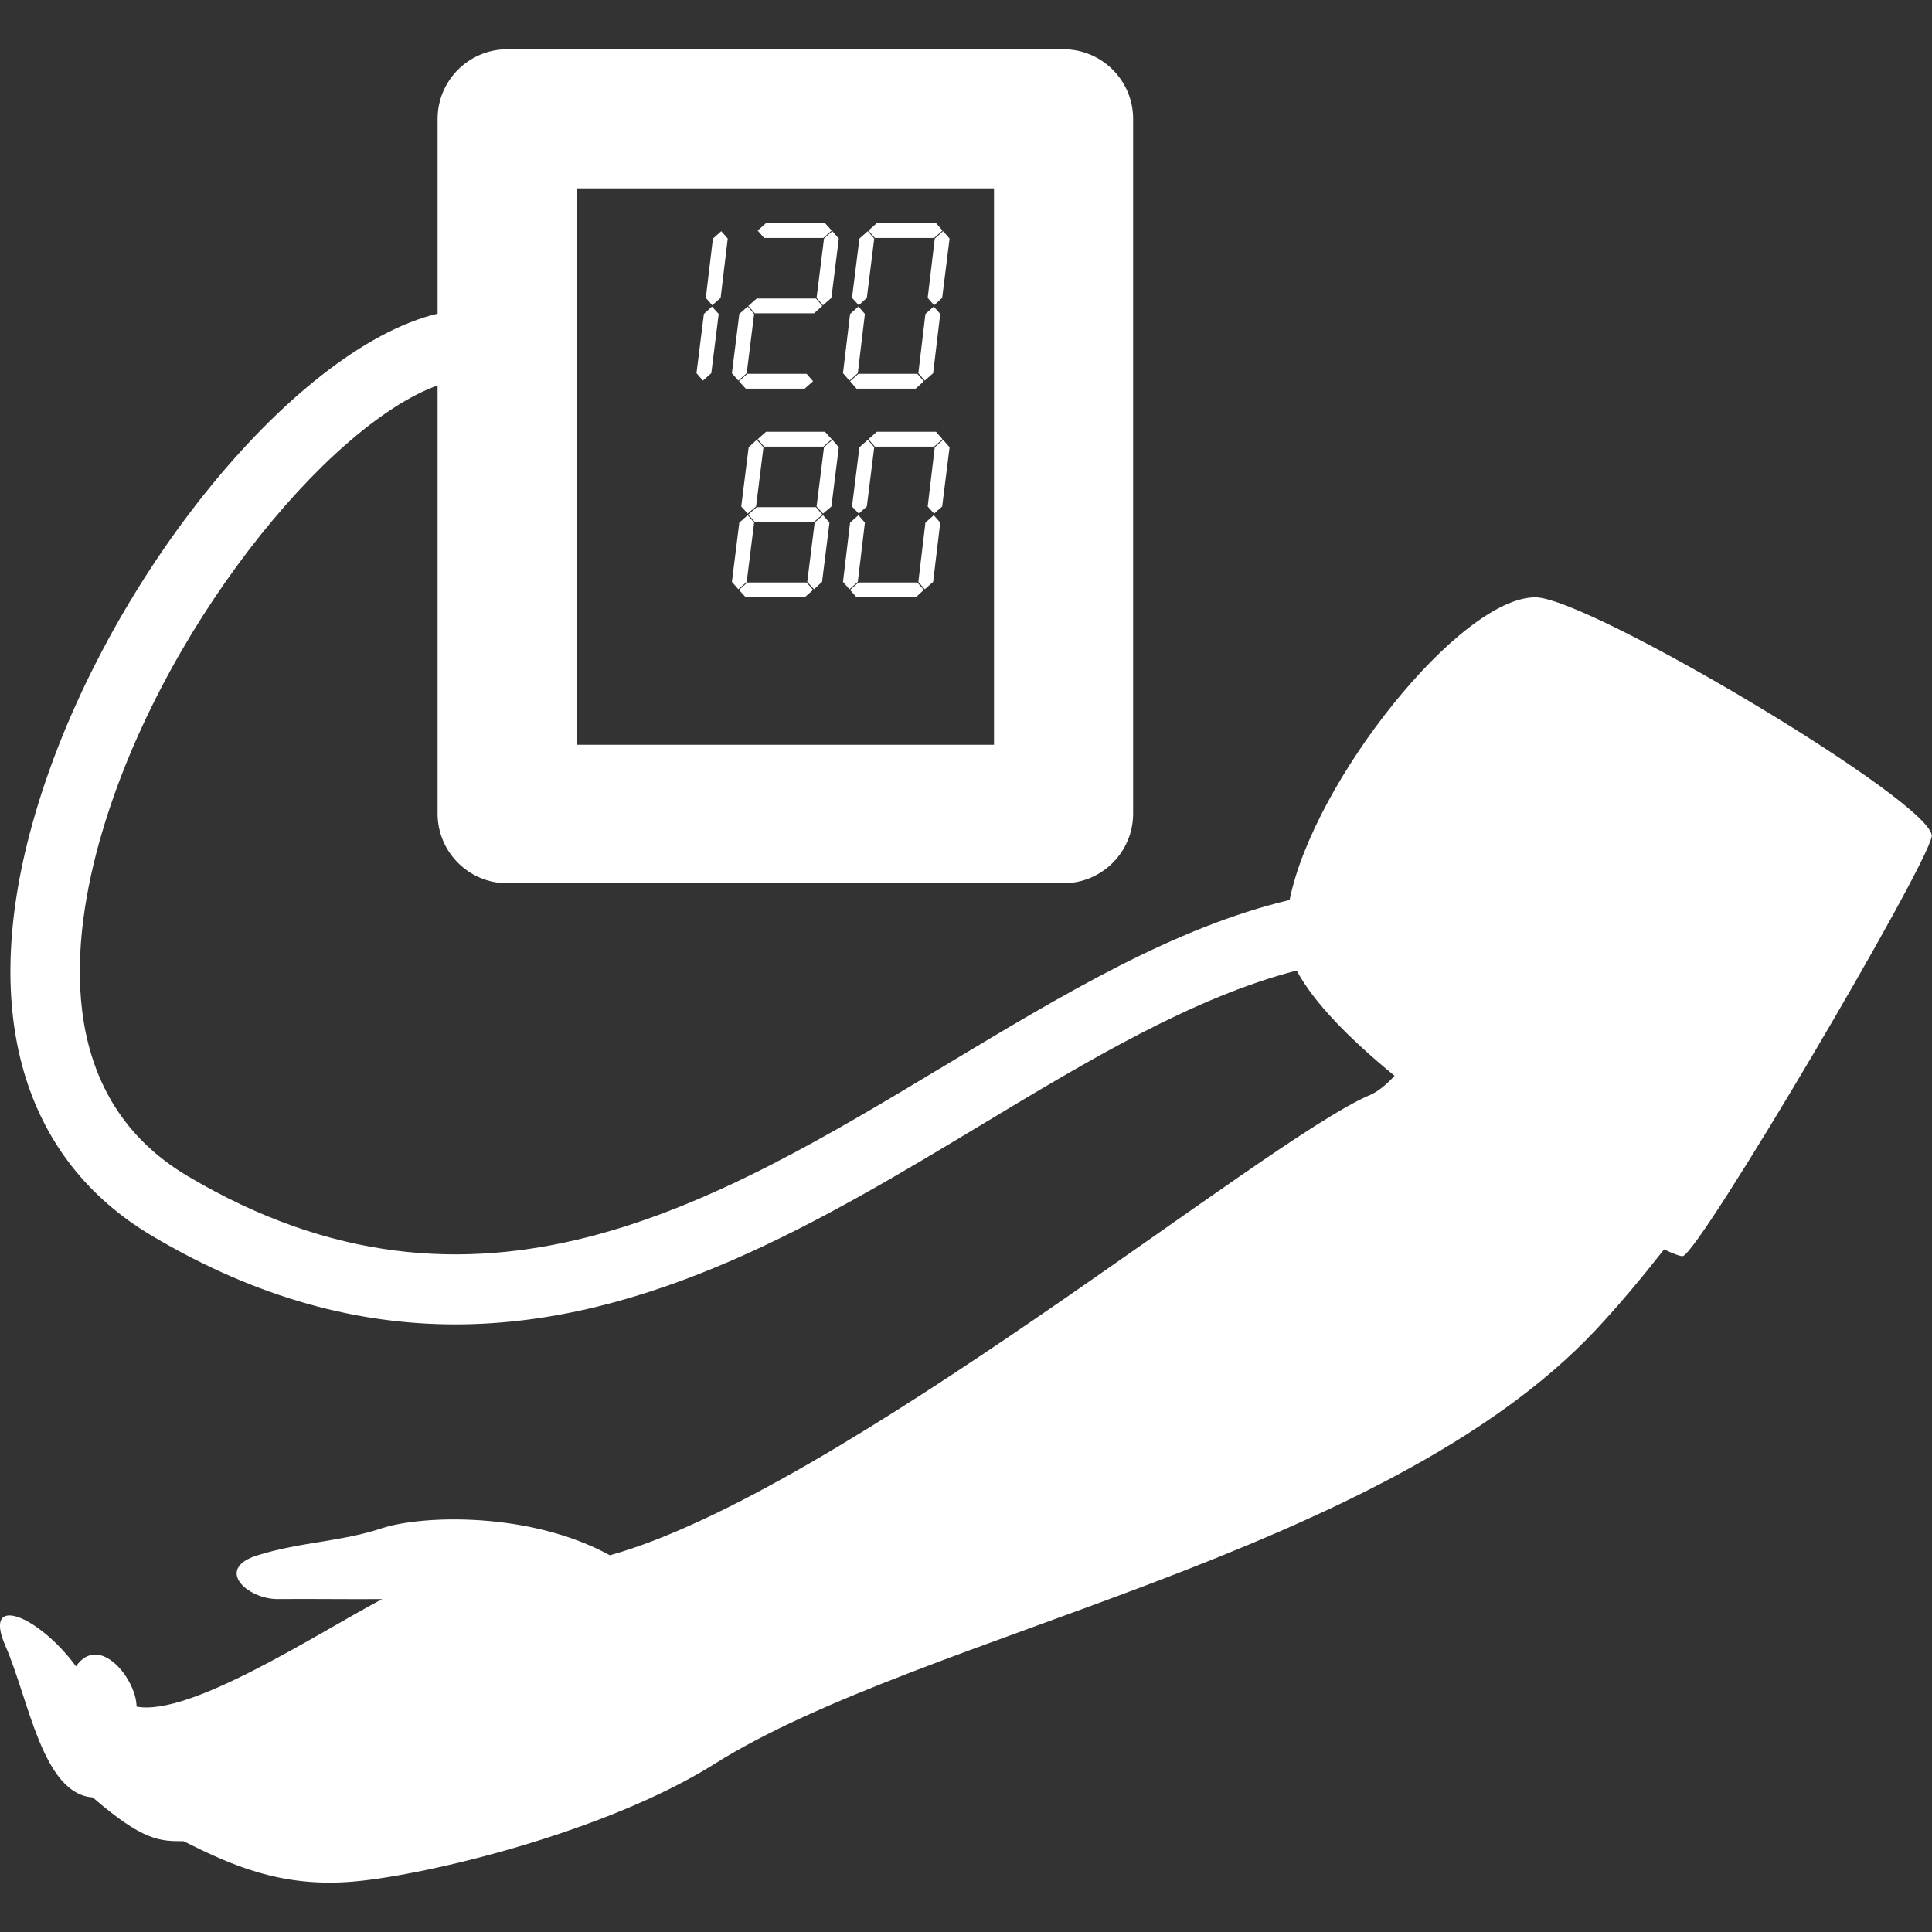 <?xml version="1.0" encoding="utf-8"?>
<!-- Generator: Adobe Illustrator 29.5.1, SVG Export Plug-In . SVG Version: 9.03 Build 0)  -->
<svg version="1.1" id="レイヤー_1" xmlns="http://www.w3.org/2000/svg" xmlns:xlink="http://www.w3.org/1999/xlink" x="0px"
	 y="0px" width="60px" height="60px" viewBox="0 0 60 60" style="enable-background:new 0 0 60 60;" xml:space="preserve">
<rect x="0" y="0" width="60" height="60" fill="#333333" stroke="none"/>
<style type="text/css">
	.st0{fill:#FFFFFF;}
</style>
<g>
	<path class="st0" d="M47.68,18.55c-2.34,0-6.89,5.72-7.63,9.4c-3.59,0.85-7.08,2.96-10.69,5.13c-7.16,4.31-14.57,8.77-23.54,3.44
		c-3.97-2.36-3.69-6.91-2.75-10.32c1.81-6.57,7.1-13,10.52-14.23v13.3c0,1.19,0.97,2.16,2.16,2.16h17.28c1.19,0,2.16-0.97,2.16-2.16
		V3.69c0-1.19-0.97-2.16-2.16-2.16H15.75c-1.19,0-2.16,0.97-2.16,2.16v6.05c-4.53,1.09-10.58,8.55-12.6,15.9
		C-0.62,31.47,0.71,36,4.72,38.38c3.32,1.97,6.45,2.75,9.42,2.75c6.04,0,11.41-3.23,16.34-6.2c3.35-2.02,6.59-3.96,9.79-4.79
		c0.53,1,1.66,2.14,3.04,3.27c-0.27,0.29-0.52,0.49-0.75,0.59c-3.24,1.36-16.5,12.32-23.62,14.3c-2.48-1.36-5.82-1.25-7.08-0.84
		c-1.25,0.42-2.51,0.42-3.86,0.84c-1.36,0.42-0.31,1.37,0.63,1.36c0.94-0.01,2.4,0.01,3.24,0C9.88,50.71,5.91,53.32,4.24,53
		c0-0.84-1.15-2.3-1.88-1.25c-1.15-1.57-2.92-2.3-2.19-0.63c0.73,1.67,1.15,4.59,2.71,4.7c1.57,1.36,2.09,1.36,2.82,1.36
		c1.46,0.73,3.03,1.46,5.32,1.25c2.3-0.21,7.81-1.54,11.17-3.65c6.47-4.07,20.78-6.47,27.36-13.47c0.73-0.78,1.44-1.63,2.13-2.51
		c0.31,0.15,0.52,0.22,0.58,0.21c0.52-0.1,7.56-12.04,7.73-13.03C60.16,25,49.35,18.55,47.68,18.55z M17.91,5.85h12.96v17.28H17.91
		V5.85z"/>
	<polygon class="st0" points="22.14,7.41 21.92,9.25 22.12,9.48 22.38,9.25 22.6,7.41 22.4,7.18 	"/>
	<polygon class="st0" points="21.86,9.75 21.63,11.59 21.83,11.82 22.09,11.59 22.32,9.75 22.11,9.52 	"/>
	<polygon class="st0" points="25.59,7.41 25.36,9.25 25.56,9.48 25.82,9.25 26.05,7.41 25.85,7.18 	"/>
	<polygon class="st0" points="23.19,11.59 23.42,9.75 23.22,9.52 22.96,9.75 22.73,11.59 22.93,11.82 	"/>
	<polygon class="st0" points="25.57,7.39 25.83,7.16 25.62,6.93 23.79,6.93 23.53,7.16 23.73,7.39 	"/>
	<polygon class="st0" points="25.28,9.73 25.54,9.5 25.34,9.27 23.5,9.27 23.24,9.5 23.44,9.73 	"/>
	<polygon class="st0" points="25.25,11.84 25.05,11.61 23.21,11.61 22.95,11.84 23.16,12.07 24.99,12.07 	"/>
	<polygon class="st0" points="26.92,9.25 27.15,7.41 26.95,7.18 26.69,7.41 26.46,9.25 26.67,9.48 	"/>
	<polygon class="st0" points="29.03,7.41 28.81,9.25 29.01,9.48 29.26,9.25 29.49,7.41 29.29,7.18 	"/>
	<polygon class="st0" points="26.64,11.59 26.86,9.75 26.66,9.52 26.4,9.75 26.18,11.59 26.38,11.82 	"/>
	<polygon class="st0" points="29.01,7.39 29.27,7.16 29.07,6.93 27.23,6.93 26.97,7.16 27.17,7.39 	"/>
	<polygon class="st0" points="28.69,11.84 28.49,11.61 26.66,11.61 26.4,11.84 26.6,12.07 28.44,12.07 	"/>
	<polygon class="st0" points="28.74,9.75 28.52,11.59 28.72,11.82 28.98,11.59 29.2,9.75 29,9.52 	"/>
	<polygon class="st0" points="23.48,15.73 23.71,13.89 23.5,13.66 23.25,13.89 23.02,15.73 23.22,15.95 	"/>
	<polygon class="st0" points="25.59,13.89 25.36,15.73 25.56,15.95 25.82,15.73 26.05,13.89 25.85,13.66 	"/>
	<polygon class="st0" points="23.42,16.23 23.22,16 22.96,16.23 22.73,18.07 22.93,18.3 23.19,18.07 	"/>
	<polygon class="st0" points="25.83,13.64 25.62,13.41 23.79,13.41 23.53,13.64 23.73,13.87 25.57,13.87 	"/>
	<polygon class="st0" points="25.28,16.21 25.54,15.98 25.34,15.75 23.5,15.75 23.24,15.98 23.44,16.21 	"/>
	<polygon class="st0" points="23.21,18.09 22.95,18.32 23.16,18.55 24.99,18.55 25.25,18.32 25.05,18.09 	"/>
	<polygon class="st0" points="25.3,16.23 25.07,18.07 25.28,18.3 25.53,18.07 25.76,16.23 25.56,16 	"/>
	<polygon class="st0" points="26.92,15.73 27.15,13.89 26.95,13.66 26.69,13.89 26.46,15.73 26.67,15.95 	"/>
	<polygon class="st0" points="29.03,13.89 28.81,15.73 29.01,15.95 29.26,15.73 29.49,13.89 29.29,13.66 	"/>
	<polygon class="st0" points="26.86,16.23 26.66,16 26.4,16.23 26.18,18.07 26.38,18.3 26.64,18.07 	"/>
	<polygon class="st0" points="29.01,13.87 29.27,13.64 29.07,13.41 27.23,13.41 26.97,13.64 27.17,13.87 	"/>
	<polygon class="st0" points="26.66,18.09 26.4,18.32 26.6,18.55 28.44,18.55 28.69,18.32 28.49,18.09 	"/>
	<polygon class="st0" points="28.74,16.23 28.52,18.07 28.72,18.3 28.98,18.07 29.2,16.23 29,16 	"/>
</g>
</svg>
